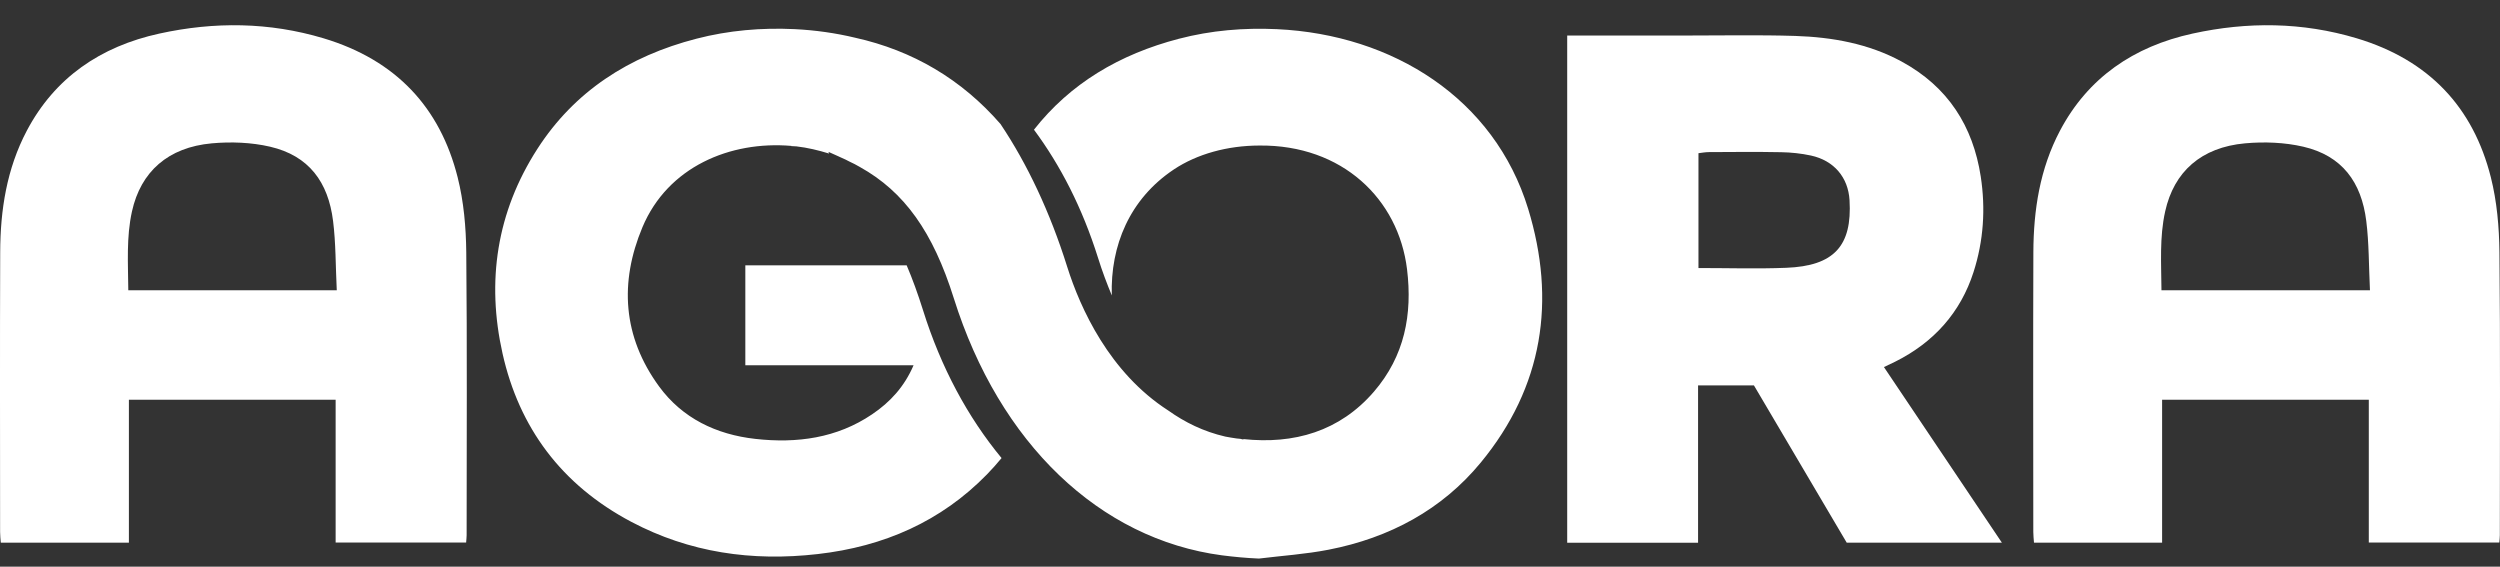<svg width="75" height="17" viewBox="0 0 75 17" fill="none" xmlns="http://www.w3.org/2000/svg">
<rect x="0" y="0" width="75" height="17" fill="#333333" stroke="none"/>
<path fill-rule="evenodd" clip-rule="evenodd" d="M10.103 8.708C10.067 7.979 10.076 7.298 9.992 6.629C9.847 5.461 9.266 4.671 8.103 4.401C7.543 4.271 6.932 4.248 6.356 4.3C5.043 4.419 4.223 5.149 3.959 6.343C3.787 7.121 3.843 7.907 3.849 8.708H10.103ZM10.069 16.277V11.992H3.867V16.281H0.024C0.016 16.174 0.003 16.066 0.003 15.958C0.002 13.161 -0.005 10.363 0.006 7.566C0.01 6.301 0.2 5.065 0.806 3.918C1.644 2.333 3.012 1.394 4.783 1.007C6.427 0.647 8.073 0.66 9.703 1.148C11.882 1.801 13.201 3.225 13.729 5.317C13.913 6.047 13.98 6.817 13.988 7.57C14.016 10.4 13.999 13.23 13.999 16.059C13.999 16.122 13.99 16.185 13.984 16.277H10.069Z" fill="white"/>
<path fill-rule="evenodd" clip-rule="evenodd" d="M71.099 8.708C71.063 7.979 71.072 7.298 70.988 6.629C70.843 5.461 70.262 4.671 69.099 4.401C68.539 4.271 67.928 4.248 67.352 4.3C66.038 4.419 65.219 5.149 64.955 6.343C64.782 7.121 64.839 7.907 64.844 8.708H71.099ZM71.064 16.277V11.992H64.863V16.281H61.02C61.012 16.174 60.999 16.066 60.999 15.958C60.998 13.161 60.991 10.363 61.001 7.566C61.006 6.301 61.195 5.065 61.801 3.918C62.639 2.333 64.008 1.394 65.779 1.007C67.423 0.647 69.069 0.66 70.699 1.148C72.878 1.801 74.197 3.225 74.725 5.317C74.909 6.047 74.975 6.817 74.983 7.57C75.012 10.4 74.995 13.23 74.995 16.059C74.995 16.122 74.986 16.185 74.98 16.277H71.064Z" fill="white"/>
<path fill-rule="evenodd" clip-rule="evenodd" d="M50.954 8.041C51.847 8.041 52.718 8.069 53.586 8.034C55.022 7.979 55.568 7.378 55.486 6.003C55.445 5.322 55.02 4.816 54.328 4.666C54.036 4.603 53.732 4.571 53.432 4.566C52.71 4.552 51.987 4.559 51.264 4.563C51.154 4.564 51.044 4.586 50.954 4.596V8.041ZM47.016 1.066C48.205 1.066 49.366 1.065 50.525 1.066C51.637 1.067 52.749 1.043 53.86 1.078C54.971 1.115 56.057 1.309 57.044 1.844C58.445 2.604 59.19 3.791 59.422 5.294C59.571 6.263 59.507 7.226 59.206 8.162C58.817 9.372 58.02 10.27 56.847 10.855C56.744 10.905 56.639 10.955 56.518 11.012C57.692 12.759 58.859 14.498 60.057 16.281H55.402C54.487 14.731 53.557 13.155 52.618 11.562H50.942V16.282H47.016V1.066Z" fill="white"/>
<path fill-rule="evenodd" clip-rule="evenodd" d="M45.845 6.266C44.834 2.96 41.792 1.039 38.311 0.875C37.315 0.829 36.331 0.911 35.367 1.163C33.583 1.628 32.105 2.507 31.019 3.891C31.812 4.96 32.468 6.23 32.942 7.739C33.068 8.143 33.208 8.511 33.354 8.863C33.308 7.374 33.886 5.968 35.219 5.081C35.911 4.622 36.816 4.368 37.782 4.366C40.269 4.341 41.954 5.973 42.211 8.077C42.377 9.436 42.137 10.683 41.218 11.75C40.19 12.942 38.819 13.335 37.297 13.172L37.305 13.187L37.209 13.165C37.171 13.16 37.135 13.159 37.097 13.154C36.982 13.138 36.871 13.118 36.761 13.098C36.104 12.947 35.544 12.668 35.049 12.316C33.28 11.179 32.406 9.242 32.017 8.007C31.502 6.365 30.818 4.917 30.014 3.719C28.845 2.377 27.383 1.516 25.656 1.132C25.073 0.992 24.465 0.905 23.838 0.874C22.844 0.827 21.859 0.911 20.894 1.161C18.867 1.684 17.233 2.74 16.121 4.467C14.896 6.37 14.592 8.443 15.076 10.605C15.574 12.828 16.842 14.546 18.939 15.655C20.687 16.579 22.558 16.848 24.532 16.622C26.521 16.396 28.234 15.639 29.607 14.234C29.764 14.073 29.909 13.909 30.047 13.742C29.032 12.514 28.227 11.019 27.692 9.31C27.534 8.808 27.371 8.36 27.2 7.96H22.36V10.958H27.407C27.132 11.598 26.708 12.062 26.165 12.428C25.107 13.146 23.904 13.306 22.661 13.167C21.484 13.036 20.47 12.546 19.773 11.594C18.681 10.1 18.58 8.472 19.273 6.817C20.033 5.005 21.905 4.221 23.74 4.377V4.383C23.791 4.385 23.842 4.388 23.892 4.391C24.225 4.429 24.552 4.508 24.873 4.607L24.852 4.555L25.168 4.697H25.169C25.169 4.697 25.17 4.698 25.171 4.699L25.366 4.787C25.404 4.804 25.439 4.826 25.475 4.843C25.586 4.896 25.696 4.948 25.797 5.01C27.13 5.752 27.989 6.955 28.614 8.947C29.982 13.3 32.986 16.173 36.66 16.66C37.023 16.706 37.391 16.741 37.768 16.757C38.466 16.671 39.172 16.625 39.858 16.491C41.692 16.135 43.262 15.287 44.423 13.877C46.3 11.6 46.684 9.012 45.845 6.266Z" fill="white"/>
</svg>
